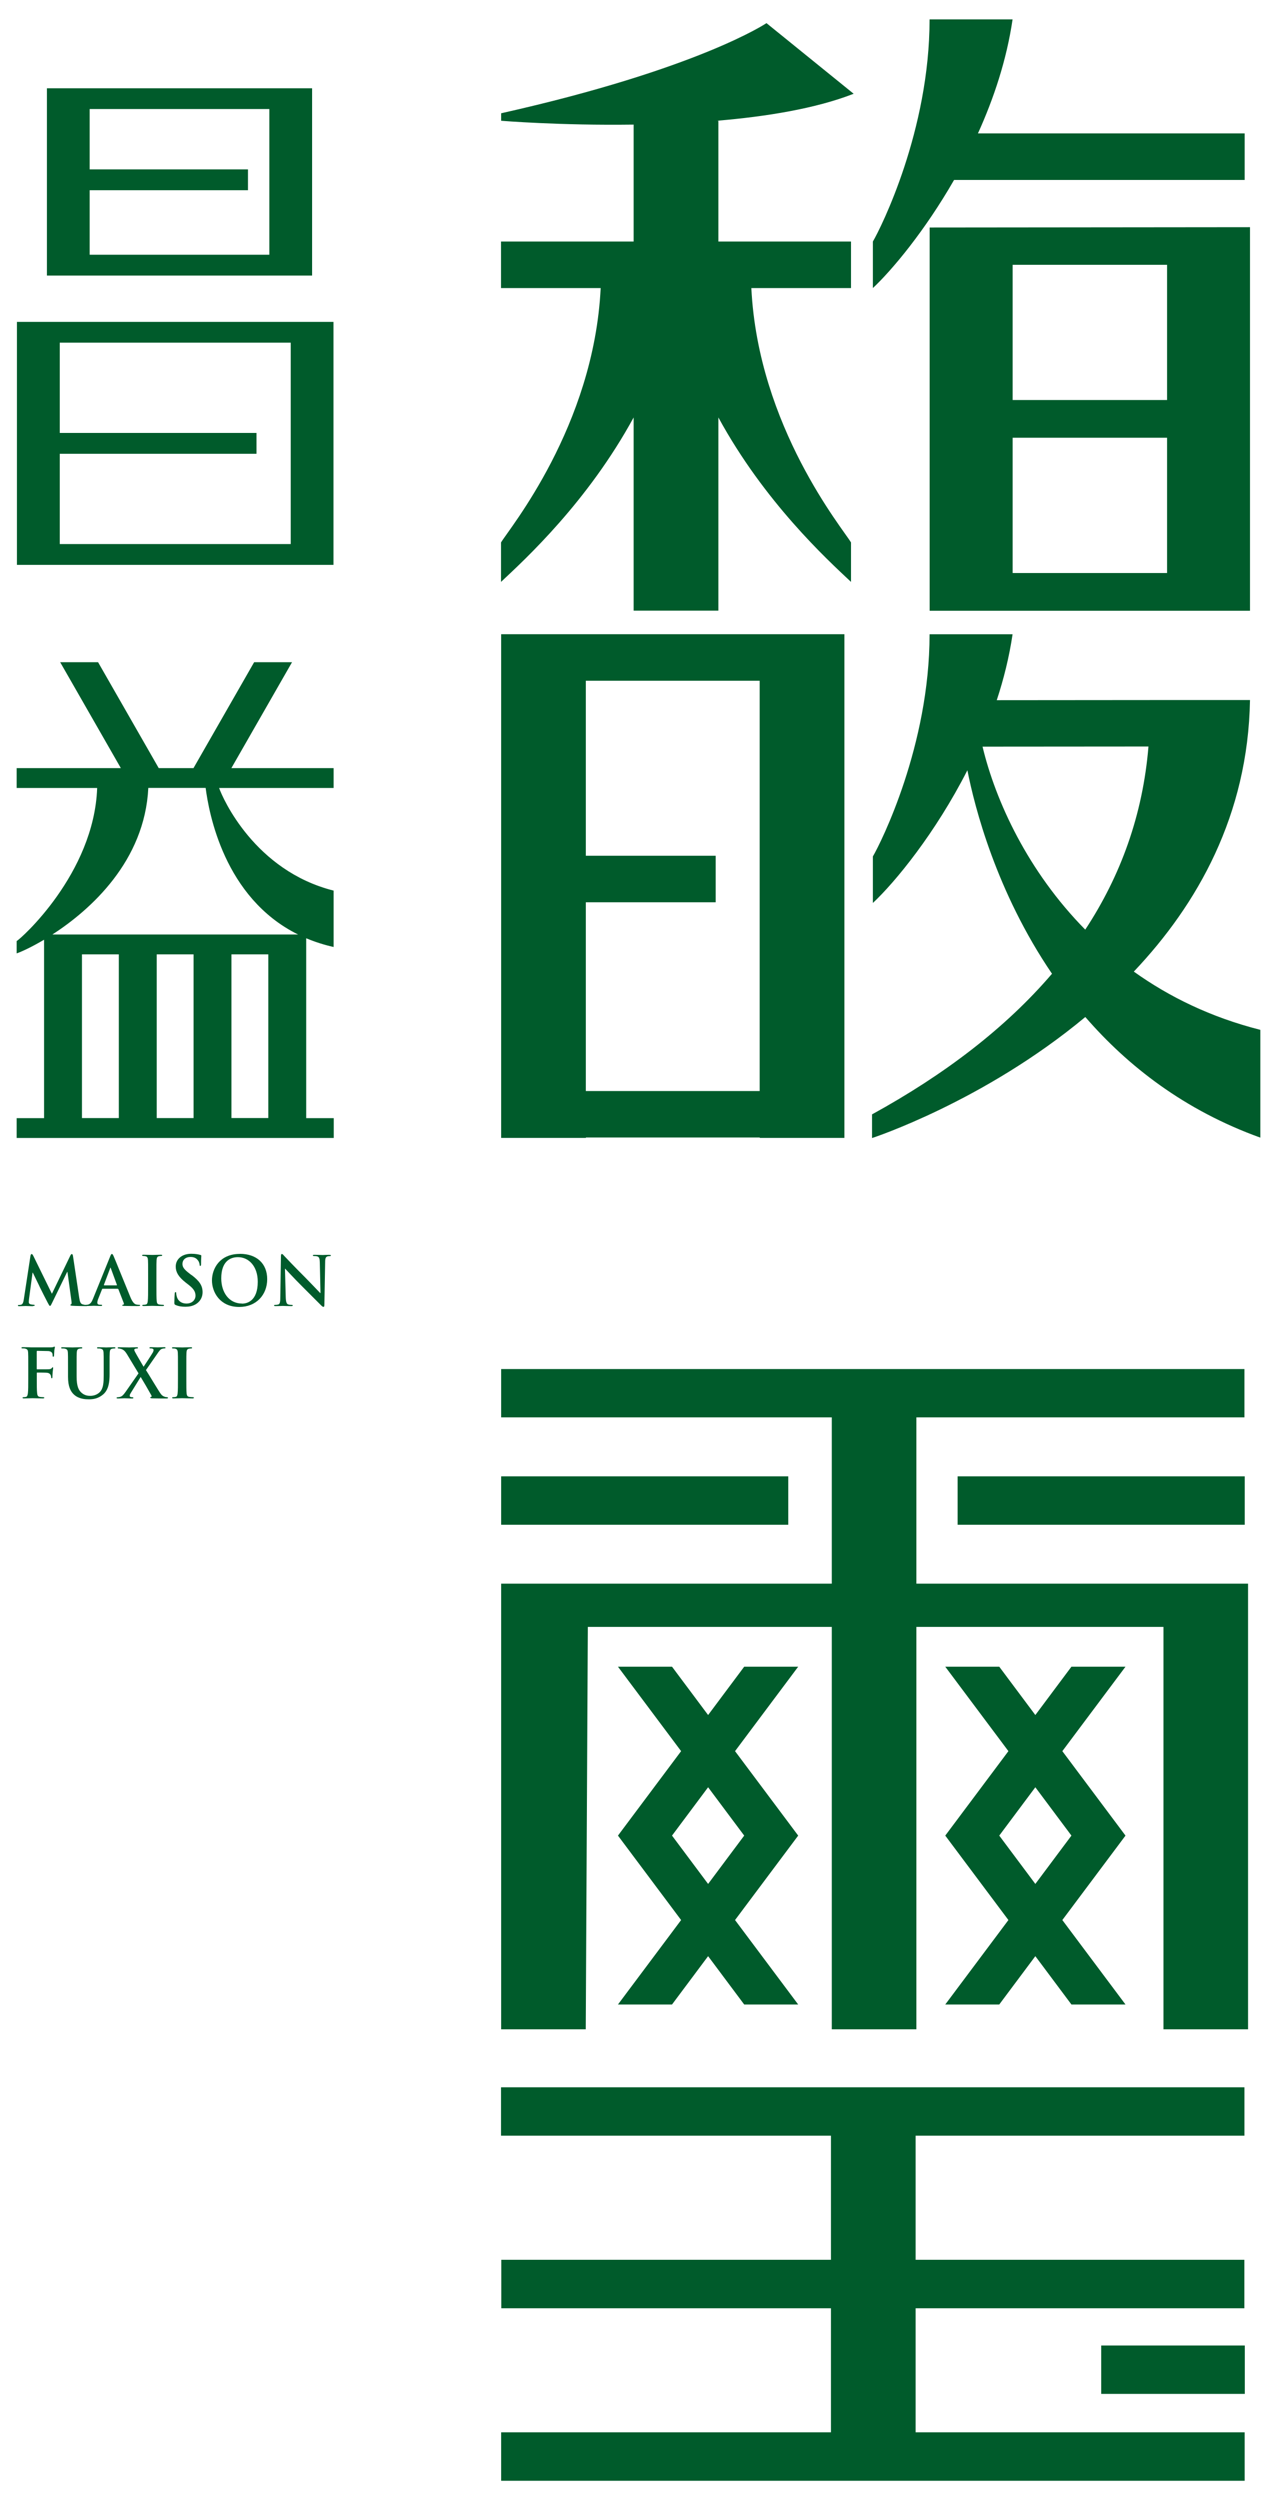 <?xml version="1.0" encoding="UTF-8"?>
<svg id="_圖層_1" data-name="圖層_1" xmlns="http://www.w3.org/2000/svg" viewBox="0 0 184 360">
  <defs>
    <style>
      .cls-1 {
        fill: #005b2b;
      }
    </style>
  </defs>
  <path class="cls-1" d="M4.77,188.05c.15,0,.23-.02.23-.11,0-.05-.07-.07-.15-.07-.1,0-.23-.01-.41-.05-.17-.04-.29-.13-.29-.31,0-.16.01-.28.03-.46l.51-3.8h.04c.34.73.93,1.88,1.01,2.09.12.27.89,1.76,1.12,2.21.16.29.25.49.34.49s.14-.09.36-.55l2.12-4.35h.04l.58,4.24c.04.27.01.4-.05.42-.07.03-.11.06-.11.11,0,.06.06.09.28.11.39.03,1.74.05,1.98.05.06,0,.12,0,.17-.02.44,0,.85-.03.94-.03.3,0,.72.03,1.03.03.11,0,.17-.02.17-.1,0-.06-.03-.08-.15-.08h-.15c-.3,0-.39-.13-.39-.3,0-.12.05-.35.15-.59l.53-1.33c.02-.06.04-.08.09-.08h2.17s.08.02.1.07l.78,2.01c.05.12-.02.2-.09.22-.1.01-.14.03-.14.09,0,.07.12.07.29.08.78.02,1.49.02,1.84.02s.45-.02.45-.1c0-.07-.05-.08-.13-.08-.12,0-.26-.01-.41-.04-.21-.05-.49-.18-.86-1.06-.62-1.48-2.18-5.38-2.42-5.91-.1-.22-.16-.31-.24-.31-.1,0-.16.11-.27.39l-2.45,6.04c-.2.49-.38.82-.83.88-.08,0-.21.02-.3.02,0,0,0,0,0,0-.11-.01-.23-.03-.39-.08-.29-.09-.39-.37-.48-.98l-.89-5.96c-.03-.21-.09-.3-.17-.3s-.14.08-.22.23l-2.65,5.49-2.66-5.42c-.13-.25-.18-.3-.26-.3s-.14.09-.17.25l-.96,6.28c-.05.33-.13.71-.4.77-.15.03-.21.03-.29.03-.1,0-.16.02-.16.07,0,.09.08.11.17.11.31,0,.78-.03.96-.03s.62.03,1.03.03ZM15.86,182.62s.03-.09.06-.09.04.05.05.09l.88,2.4s0,.06-.05.06h-1.79s-.05-.03-.04-.07l.9-2.39Z"/>
  <path class="cls-1" d="M22.56,181.44c.02-.34.1-.51.36-.56.12-.02.19-.03.29-.03s.16-.02.16-.1c0-.06-.08-.08-.2-.08-.37,0-.94.03-1.19.03-.28,0-.89-.03-1.27-.03-.16,0-.23.02-.23.08,0,.08.06.1.16.1.12,0,.24.01.35.04.21.05.31.21.33.55.02.31.02.58.02,2.07v1.72c0,.94,0,1.71-.05,2.12-.03.28-.09.45-.28.49-.09.02-.2.04-.35.04-.12,0-.16.03-.16.08,0,.07.07.1.2.1.39,0,1-.03,1.23-.03.26,0,.88.03,1.52.03.11,0,.18-.03.18-.1,0-.05-.05-.08-.16-.08-.15,0-.36-.02-.5-.04-.29-.04-.36-.21-.39-.48-.04-.42-.04-1.19-.04-2.13v-1.72c0-1.48,0-1.75.02-2.07Z"/>
  <path class="cls-1" d="M27.59,183.6l-.27-.21c-.81-.61-1.03-.95-1.03-1.4,0-.58.44-1,1.16-1,.64,0,.92.29,1.06.48.21.25.25.56.25.64,0,.12.03.17.1.17.08,0,.11-.08.11-.29,0-.76.04-1.04.04-1.17,0-.07-.05-.1-.14-.12-.25-.07-.66-.17-1.3-.17-1.35,0-2.25.77-2.25,1.84,0,.79.37,1.47,1.44,2.31l.45.35c.81.63.96,1.08.96,1.56,0,.52-.43,1.11-1.3,1.11-.6,0-1.18-.27-1.39-.98-.05-.17-.09-.37-.09-.5,0-.08,0-.17-.1-.17-.08,0-.11.11-.12.25-.01.16-.05.74-.05,1.28,0,.21.03.26.18.33.42.18.86.25,1.42.25.52,0,1.06-.09,1.55-.4.7-.46.92-1.13.92-1.69,0-.93-.42-1.6-1.6-2.49Z"/>
  <path class="cls-1" d="M34.56,180.55c-2.92,0-4.02,2.15-4.02,3.82s1.13,3.82,3.93,3.82c2.47,0,4.03-1.76,4.03-4s-1.51-3.65-3.94-3.65ZM34.87,187.7c-1.87,0-2.99-1.61-2.99-3.63,0-2.43,1.28-3.05,2.4-3.05,1.6,0,2.86,1.35,2.86,3.54,0,2.81-1.58,3.15-2.26,3.15Z"/>
  <path class="cls-1" d="M47.46,180.68c-.48,0-.85.03-.95.03-.21,0-.67-.03-1.18-.03-.14,0-.25.01-.25.09,0,.06.04.09.16.09.14,0,.37,0,.51.06.23.1.32.28.33.88l.1,4.38h-.05c-.16-.16-1.48-1.56-2.14-2.22-1.42-1.41-2.9-2.97-3.02-3.1-.16-.18-.25-.3-.36-.3-.1,0-.13.14-.13.33l-.09,5.74c0,.85-.05,1.13-.3,1.21-.14.04-.31.05-.44.05-.1,0-.16.02-.16.08,0,.09.09.1.21.1.51,0,.96-.03,1.05-.03.18,0,.58.03,1.21.03.14,0,.22-.02.22-.1,0-.06-.06-.08-.16-.08-.16,0-.34-.01-.51-.07-.2-.07-.32-.32-.34-1.08l-.11-4.06h.03c.18.18,1.26,1.37,2.32,2.42,1.01,1,2.26,2.28,2.87,2.87.11.11.23.21.33.21.09,0,.13-.09.13-.3l.11-6.15c0-.55.09-.75.36-.83.12-.03.2-.03.29-.03.12,0,.18-.03.18-.09,0-.08-.1-.09-.23-.09Z"/>
  <path class="cls-1" d="M7.68,193.97c-.1.03-.22.03-.4.04-.22,0-2.2,0-2.57,0-.14,0-.36,0-.61-.02-.25,0-.54-.01-.79-.01-.14,0-.22.02-.22.1,0,.06.07.08.16.08.14,0,.3,0,.38.03.32.07.4.23.42.56.02.31.02.58.02,2.06v1.71c0,.94,0,1.67-.05,2.08-.04.28-.09.5-.28.54-.09.02-.21.04-.35.04-.11,0-.14.03-.14.08,0,.08.07.1.2.1.37,0,.98-.03,1.24-.03s.87.03,1.48.03c.15,0,.21-.03.21-.1,0-.05-.04-.08-.16-.08-.14,0-.35-.02-.49-.04-.29-.04-.35-.25-.38-.54-.05-.41-.05-1.14-.05-2.08v-.79c0-.07.02-.09.07-.09.17,0,1.2,0,1.44.03.3.04.45.22.5.35.04.12.06.23.06.3s.02.14.08.14c.1,0,.1-.1.1-.18,0-.07.02-.52.04-.71.03-.3.07-.55.07-.6s-.02-.09-.06-.09c-.06,0-.08.04-.13.1-.1.13-.23.17-.42.18-.14.01-.27.01-.44.01h-1.25c-.06,0-.07-.02-.07-.08v-2.44c0-.11.03-.14.09-.14l1.5.03c.37,0,.57.16.64.29.06.14.06.29.06.37,0,.11.03.16.1.16s.09-.06.1-.14c.02-.12.04-.69.05-.79.03-.25.08-.37.08-.44,0-.05-.03-.09-.07-.09-.05,0-.1.04-.16.06Z"/>
  <path class="cls-1" d="M16.41,193.99c-.38,0-.99.03-1.11.03,0,0-.62-.03-1.12-.03-.14,0-.2.02-.2.09s.06.09.17.09.27,0,.35.03c.32.07.4.23.42.56.02.31.02.58.02,2.06v1.22c0,1-.03,1.88-.57,2.42-.39.39-.92.53-1.35.53-.33,0-.78-.04-1.22-.4-.48-.39-.76-.98-.76-2.4v-1.37c0-1.48,0-1.75.02-2.06.02-.34.1-.51.36-.56.12-.02.18-.03.28-.03.1,0,.16-.02.16-.09s-.07-.09-.21-.09c-.35,0-.97.03-1.2.03-.29,0-.91-.03-1.42-.03-.15,0-.22.02-.22.09s.06.09.17.09c.14,0,.3,0,.38.03.32.07.4.23.42.56.02.31.02.58.02,2.06v1.42c0,1.41.37,2.13.87,2.58.71.64,1.65.67,2.16.67.63,0,1.33-.11,2.03-.7.82-.7.93-1.85.93-2.93v-1.04c0-1.48,0-1.75.02-2.06.02-.34.1-.51.36-.56.12-.02.18-.03.28-.03.12,0,.18-.02.18-.09s-.07-.09-.2-.09Z"/>
  <path class="cls-1" d="M24.1,201.18c-.09,0-.21,0-.37-.06-.25-.08-.4-.2-.56-.41-.25-.31-1.82-2.95-2.14-3.43l1.6-2.3c.29-.43.49-.7.71-.76.14-.04.25-.06.35-.06s.16-.03.16-.09-.07-.09-.18-.09c-.36,0-.76.03-.96.03-.18,0-.59-.03-.97-.03-.14,0-.21.03-.21.09,0,.07.06.09.12.09.08,0,.22,0,.31.03.1.03.17.11.17.18,0,.08-.03.23-.11.37-.15.27-1.04,1.63-1.33,2.06-.38-.66-.82-1.37-1.24-2.15-.06-.11-.1-.22-.1-.28,0-.06.03-.13.12-.16.08-.03.2-.04.26-.04.09,0,.15-.02.15-.09s-.06-.09-.2-.09c-.36,0-.91.03-1.04.03-.46,0-1.25-.03-1.48-.03-.13,0-.2.02-.2.08,0,.07.04.1.1.1.1,0,.25.02.41.07.34.11.57.34.81.73l1.68,2.78-1.86,2.66c-.33.47-.52.65-.8.73-.14.04-.29.05-.36.05-.08,0-.14.03-.14.09s.05.09.15.09h.16c.16,0,.63-.03.82-.03.24,0,.86.03.92.03h.18c.12,0,.19-.02.19-.09,0-.06-.06-.09-.12-.09-.08,0-.17,0-.23-.02-.09-.02-.18-.08-.18-.16-.01-.11.04-.25.14-.41l1.44-2.33c.45.73,1,1.69,1.54,2.65.07.12.03.21-.02.22-.09.02-.14.05-.14.11,0,.07.08.09.33.1.75.02,1.52.02,1.75.02h.29c.11,0,.19-.03.19-.1,0-.06-.06-.08-.13-.08Z"/>
  <path class="cls-1" d="M27.78,201.18c-.15,0-.36-.02-.5-.04-.29-.04-.36-.22-.39-.48-.04-.42-.04-1.19-.04-2.13v-1.71c0-1.48,0-1.75.02-2.06.02-.34.1-.51.36-.56.12-.02.19-.03.29-.03s.16-.02.16-.1c0-.06-.08-.08-.21-.08-.37,0-.94.03-1.19.03-.28,0-.9-.03-1.26-.03-.16,0-.24.02-.24.08,0,.08.06.1.16.1.12,0,.25,0,.35.04.21.05.31.21.33.55.02.31.02.58.02,2.06v1.71c0,.94,0,1.71-.05,2.12-.03.28-.09.45-.28.49-.09.02-.21.04-.35.04-.12,0-.16.03-.16.08,0,.07.07.1.2.1.39,0,1-.03,1.23-.03.26,0,.88.03,1.52.03.11,0,.19-.03.19-.1,0-.05-.05-.08-.16-.08Z"/>
  <path class="cls-1" d="M163.38,139.89c9.16-9.66,16.45-22.52,16.73-39.09h-14.44s-22.05.02-22.05.02c1.01-3.06,1.8-6.24,2.28-9.49h-11.96c0,16-6.99,29.98-8.17,31.99v6.7c3.22-3.01,8.99-10.03,13.62-19.11,1.04,5.29,4.16,17.51,12.19,29.3-6.7,7.83-15.52,14.54-25.93,20.25v3.41s16.06-5.23,30.73-17.43c6.11,7.05,14.28,13.43,25.22,17.37v-15.52c-7.11-1.8-13.14-4.75-18.22-8.38ZM141.56,107.51l23.92-.02c-.82,9.86-4,18.61-9.11,26.37-8.27-8.39-12.91-18.48-14.8-26.36Z"/>
  <path class="cls-1" d="M137.47,25.91h41.87v-6.7h-38.43c2.29-5.05,4.14-10.61,4.99-16.42h-11.96c0,16-6.99,29.98-8.17,31.99v6.7c2.78-2.61,7.48-8.22,11.7-15.57Z"/>
  <path class="cls-1" d="M91.3,60.11v27.82h12.21v-27.82c6.63,12.16,15.61,20.4,19.11,23.68v-5.68c-1.13-1.93-13.38-16.66-14.36-36.63h14.36v-6.7h-19.11v-17.39h-.25c7.2-.6,14.33-1.77,19.74-3.89l-12.56-10.17s-9.77,6.6-38.23,12.98v1.08s8.49.7,19.09.55v16.84h-19.11v6.7h14.36c-.98,19.97-13.22,34.7-14.36,36.63v5.68c3.5-3.28,12.48-11.52,19.11-23.68Z"/>
  <path class="cls-1" d="M133.95,87.94h46.16v-55.23l-46.16.05v55.18ZM145.91,38.13h22.25v19.47h-22.25v-19.47ZM145.91,63.03h22.25v19.48h-22.25v-19.48Z"/>
  <path class="cls-1" d="M121.67,163.85v-72.53h-49.46v72.53h12.21v-.06h25.05v.06h12.21ZM84.41,157.1v-27.18h18.71v-6.7h-18.71v-25.2h25.05v59.08h-25.05Z"/>
  <rect class="cls-1" x="72.21" y="212.58" width="41.37" height="6.97"/>
  <rect class="cls-1" x="137.98" y="212.58" width="41.37" height="6.97"/>
  <rect class="cls-1" x="158.67" y="337.73" width="20.69" height="6.97"/>
  <polygon class="cls-1" points="131.93 332.37 179.3 332.37 179.3 325.39 131.93 325.39 131.93 307.52 179.31 307.52 179.31 300.55 72.19 300.55 72.19 307.52 119.73 307.52 119.73 325.39 72.23 325.39 72.23 332.37 119.73 332.37 119.73 350.23 72.21 350.23 72.21 357.21 179.34 357.21 179.34 350.23 131.93 350.23 131.93 332.37"/>
  <polygon class="cls-1" points="132.04 228.03 132.04 204.09 179.31 204.09 179.31 197.13 72.21 197.13 72.21 204.09 119.85 204.09 119.85 228.03 72.21 228.03 72.21 292.2 84.4 292.2 84.7 234.26 119.85 234.26 119.85 292.2 132.04 292.2 132.04 234.26 167.64 234.26 167.64 234.84 167.64 292.2 179.83 292.2 179.83 228.03 167.64 228.03 132.04 228.03"/>
  <path class="cls-1" d="M96.83,288.63l5.2-6.96,5.2,6.96h7.78l-9.1-12.16,9.1-12.16-9.1-12.16,9.1-12.16h-7.78l-5.2,6.96-5.2-6.96h-7.79l9.1,12.16-9.1,12.16,9.1,12.16-9.1,12.16h7.79ZM96.83,264.31l5.2-6.96,5.2,6.96-5.2,6.96-5.2-6.96Z"/>
  <path class="cls-1" d="M143.98,288.63l5.2-6.96,5.2,6.96h7.79l-9.1-12.16,9.1-12.16-9.1-12.16,9.1-12.16h-7.79l-5.2,6.96-5.2-6.96h-7.78l9.1,12.16-9.1,12.16,9.1,12.16-9.1,12.16h7.78ZM143.98,264.31l5.2-6.96,5.2,6.96-5.2,6.96-5.2-6.96Z"/>
  <path class="cls-1" d="M38.81,39.68h6.16V12.71H6.76v26.97h32.05ZM12.92,27.39h22.81v-3H12.92v-8.69h25.89v20.98H12.92v-9.29Z"/>
  <path class="cls-1" d="M41.89,81.34h6.16v-34.99H2.44v34.99h39.45ZM8.61,65.34h28.35v-3H8.61v-13h33.28v29H8.61v-13Z"/>
  <path class="cls-1" d="M44.12,137.42v-2.32c1.21.51,2.53.94,3.95,1.26v-8.12c-11.36-2.86-15.97-13.26-16.5-14.78h16.5v-2.86h-14.73l8.74-15.25h-5.46l-8.74,15.25h-5.01l-8.74-15.25h-5.46l8.74,15.25H2.4v2.86h11.6c-.44,12.37-11.11,21.83-11.6,22.04v1.78c.62-.21,2.09-.87,3.95-1.97v25.69h-3.95v2.86h45.69v-2.86h-3.97v-23.57ZM38.66,160.99h-5.31v-23.57h5.31v23.57ZM27.89,137.42v23.57h-5.31v-23.57h5.31ZM21.38,113.45h8.25c.46,3.51,2.61,15.82,13.32,21.11H7.55c5.52-3.57,13.31-10.57,13.82-21.11ZM11.81,137.42h5.31v23.57h-5.31v-23.57Z"/>
</svg>